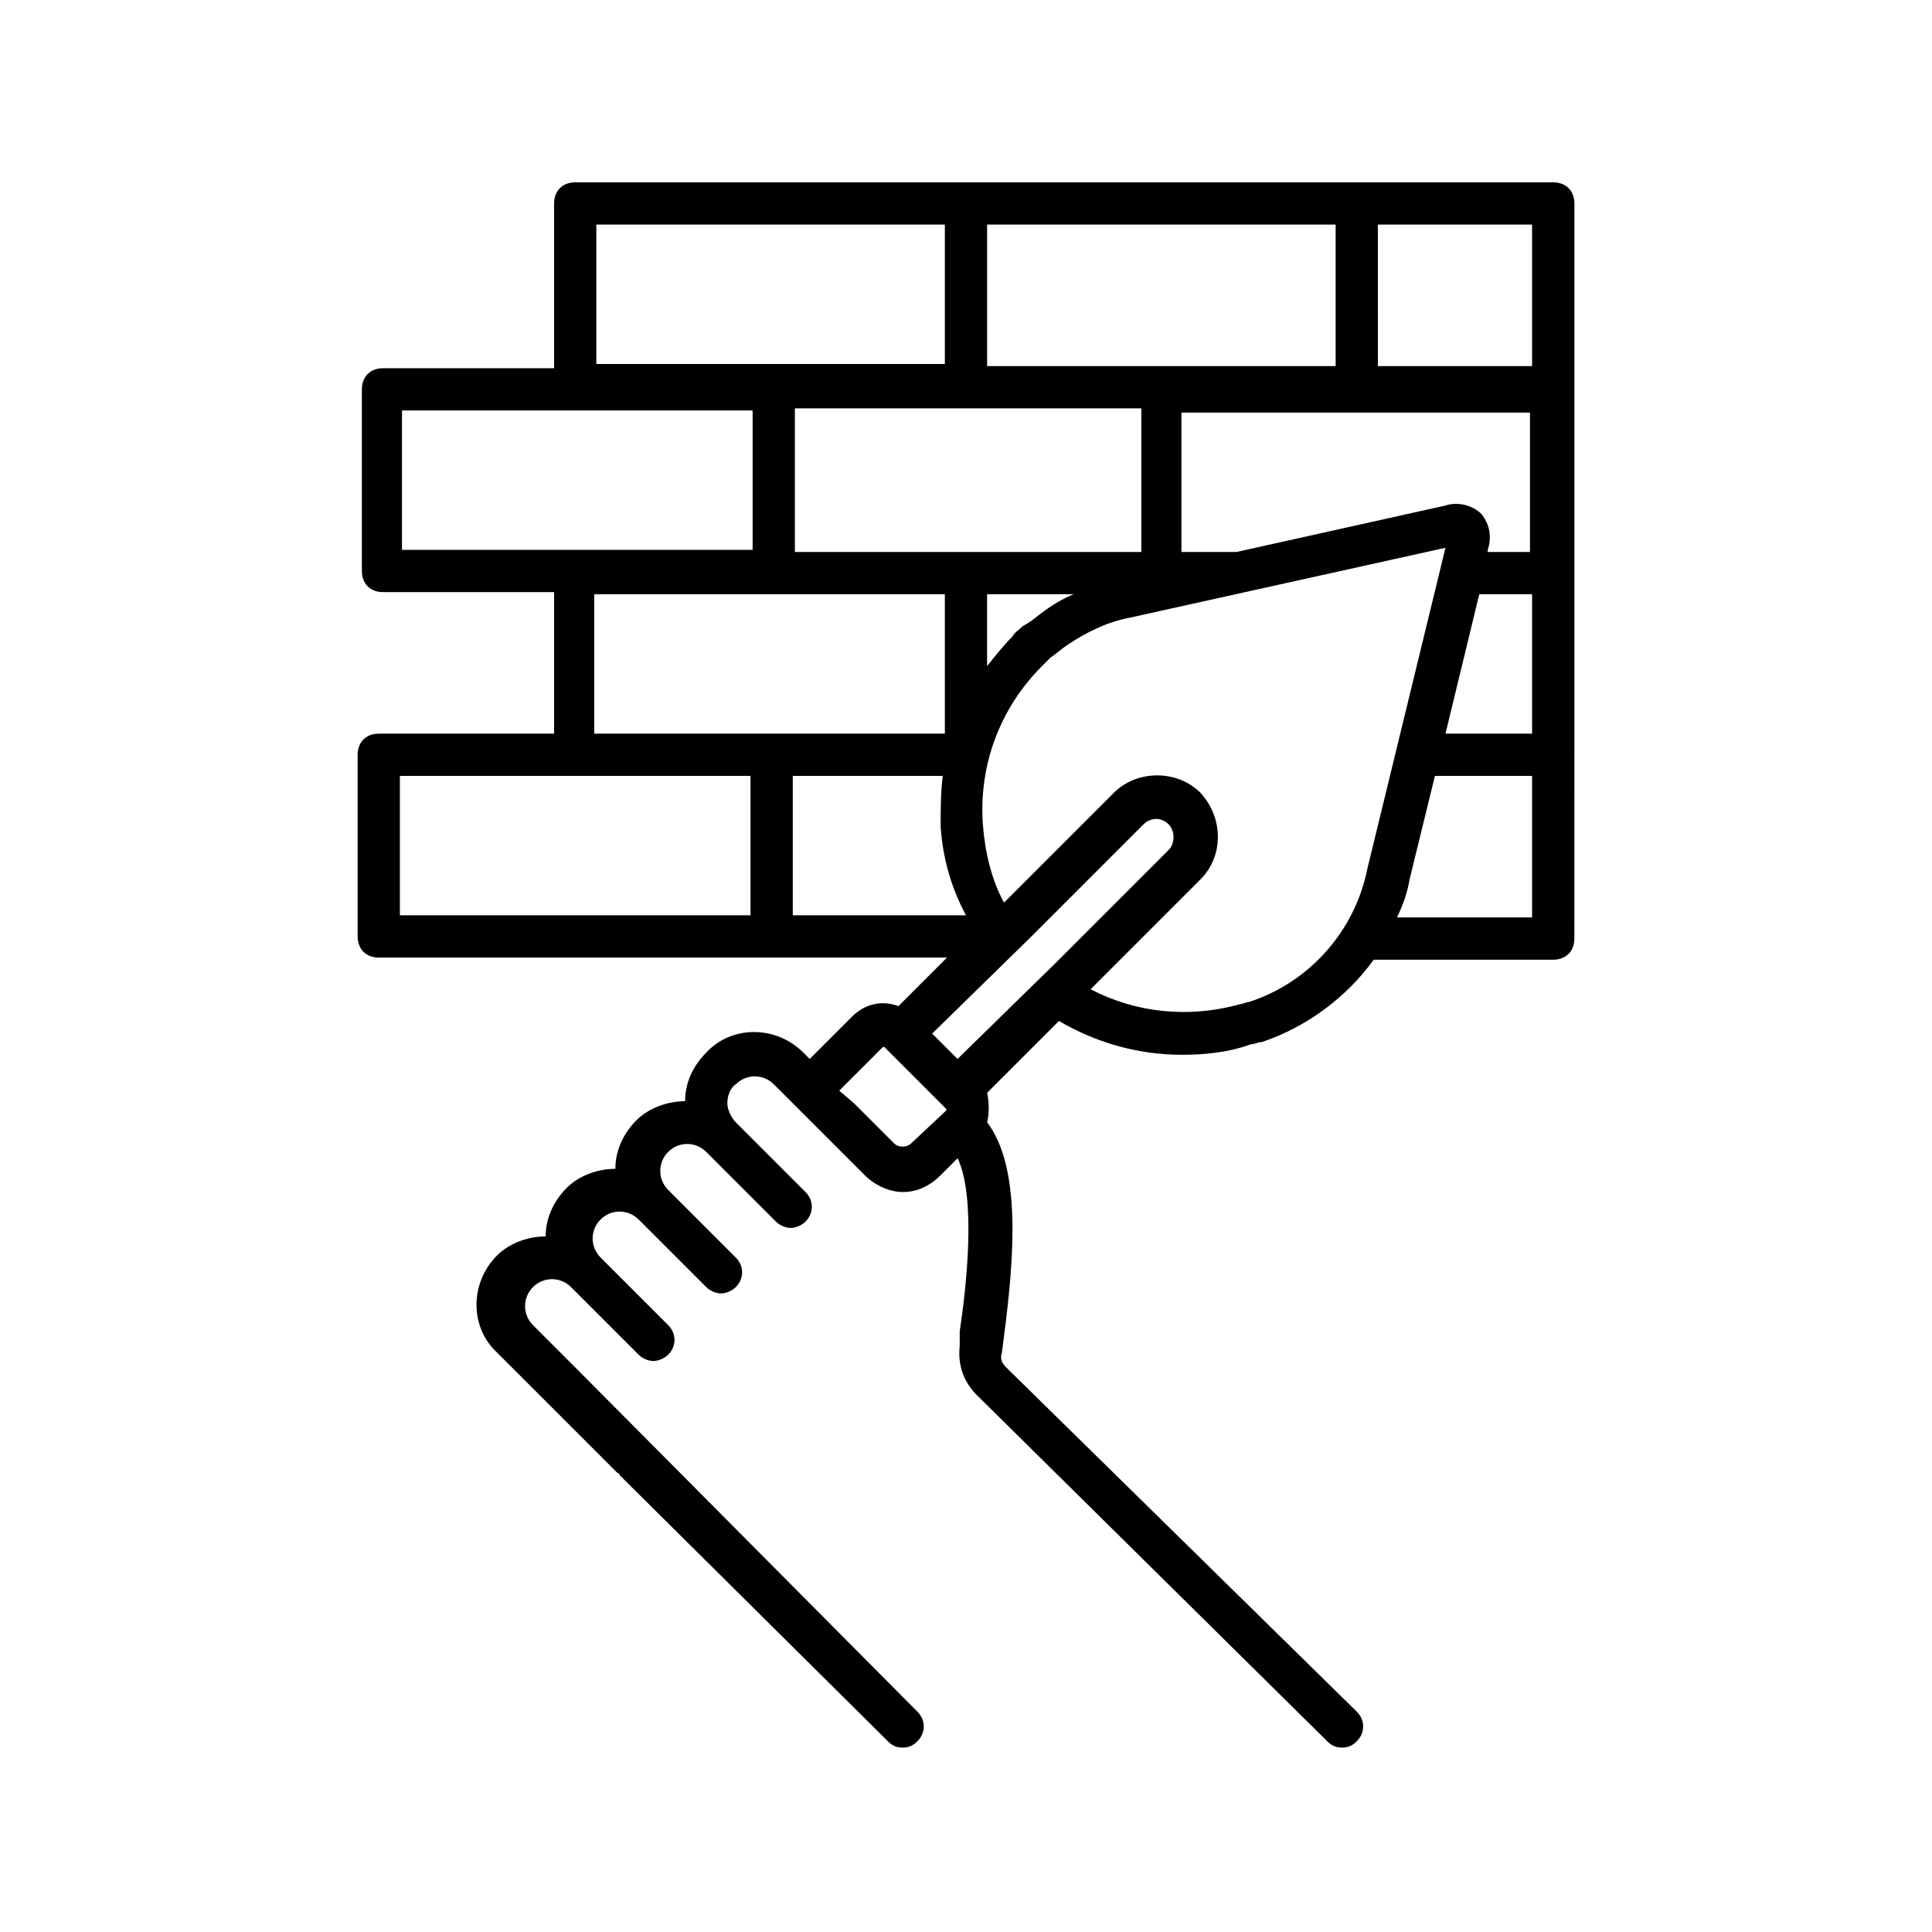 <?xml version="1.0" encoding="UTF-8"?>
<!-- Uploaded to: SVG Repo, www.svgrepo.com, Generator: SVG Repo Mixer Tools -->
<svg fill="#000000" width="800px" height="800px" version="1.1" viewBox="144 144 512 512" xmlns="http://www.w3.org/2000/svg">
 <path d="m555.62 192.32h-259.18c-3.359 0-5.598 2.238-5.598 5.598v43.664h-45.344c-3.359 0-5.598 2.238-5.598 5.598v48.141c0 3.359 2.238 5.598 5.598 5.598h45.344v37.508h-46.461c-3.359 0-5.598 2.238-5.598 5.598v48.141c0 3.359 2.238 5.598 5.598 5.598h150.59l-12.875 12.875c-4.477-1.68-8.957-0.559-12.316 2.801l-11.195 11.195-1.68-1.68c-7.277-7.277-19.031-7.277-25.75 0-3.359 3.359-5.598 7.836-5.598 12.875-4.477 0-9.516 1.68-12.875 5.039s-5.598 7.836-5.598 12.875c-4.477 0-9.516 1.68-12.875 5.039s-5.598 7.836-5.598 12.875c-4.477 0-9.516 1.68-12.875 5.039-7.277 7.277-7.277 19.031 0 25.75l31.906 31.906s0.559 0 0.559 0.559l71.094 70.535c1.121 1.121 2.238 1.68 3.918 1.68 1.68 0 2.801-0.559 3.918-1.68 2.238-2.238 2.238-5.598 0-7.836l-90.688-91.246-11.195-11.195c-2.801-2.801-2.801-7.277 0-10.078 2.801-2.801 7.277-2.801 10.078 0l17.914 17.914c1.121 1.121 2.801 1.68 3.918 1.68 1.121 0 2.801-0.559 3.918-1.68 2.238-2.238 2.238-5.598 0-7.836l-17.914-17.914c-2.801-2.801-2.801-7.277 0-10.078s7.277-2.801 10.078 0l17.914 17.914c1.121 1.121 2.801 1.68 3.918 1.68 1.121 0 2.801-0.559 3.918-1.68 2.238-2.238 2.238-5.598 0-7.836l-17.914-17.914c-2.801-2.801-2.801-7.277 0-10.078 2.801-2.801 7.277-2.801 10.078 0l18.473 18.473c1.121 1.121 2.801 1.68 3.918 1.68 1.121 0 2.801-0.559 3.918-1.68 2.238-2.238 2.238-5.598 0-7.836l-18.473-18.473c-1.121-1.121-2.238-3.359-2.238-5.039 0-1.68 0.559-3.918 2.238-5.039 2.801-2.801 7.277-2.801 10.078 0l24.074 24.074c2.801 2.801 6.719 4.477 10.078 4.477 3.918 0 7.277-1.68 10.078-4.477l4.477-4.477c5.039 10.637 2.238 34.707 0.559 45.902l-0.008 3.918c-0.559 5.039 1.121 9.516 4.477 12.875l92.926 91.805c1.121 1.121 2.238 1.68 3.918 1.68s2.801-0.559 3.918-1.68c2.238-2.238 2.238-5.598 0-7.836l-92.926-91.246c-1.121-1.121-1.68-2.238-1.121-3.918l0.559-4.477c2.801-21.273 4.477-44.781-4.477-56.539 0.559-2.238 0.559-5.039 0-7.836l19.031-19.031c9.516 5.598 20.711 8.957 32.469 8.957 6.156 0 12.316-0.559 18.473-2.801 1.121 0 1.68-0.559 2.801-0.559 11.754-3.918 22.391-11.754 29.668-21.832h47.582c3.359 0 5.598-2.238 5.598-5.598l0.004-48.707v-96.281-0.559-0.559-48.707c0-3.359-2.242-5.598-5.598-5.598zm-19.035 87.887c-2.238-2.238-6.156-3.359-9.516-2.238l-55.418 12.316h-14.555v-36.945h92.363v36.945h-11.195v-0.559c1.121-3.359 0.559-6.719-1.68-9.52zm-130.99-76.691h92.363v37.504l-92.363 0.004zm40.863 48.703v38.066h-91.805v-38.066zm-17.914 49.262c-2.801 1.121-5.598 2.801-7.836 4.477-1.68 1.121-3.359 2.801-5.598 3.918-1.121 1.121-2.238 1.68-2.801 2.801-2.238 2.238-4.477 5.039-6.719 7.836v-19.031zm-126.51-97.965h92.367v36.945h-92.367zm-51.5 86.207v-36.945h92.922v36.945zm92.363 96.844h-92.922v-36.945h92.922zm-41.422-48.141v-36.945h92.922l0.004 36.945zm52.621 48.141v-36.945h39.746c-0.559 4.477-0.559 8.957-0.559 13.434 0.559 8.398 2.801 16.234 6.719 23.512zm40.305 52.062-8.957 8.398c-1.121 1.121-3.359 1.121-4.477 0l-10.637-10.637-3.922-3.359 11.195-11.195c0.559-0.559 0.559-0.559 1.121 0l15.672 15.672c0.562 0.559 0.562 0.559 0.004 1.121zm29.105-39.188-25.75 25.191-6.719-6.719 26.309-25.75 29.668-29.668c1.68-1.68 4.477-2.238 6.719 0 1.68 1.68 1.68 5.039 0 6.719zm82.852-25.188c-3.359 16.793-15.676 30.23-31.348 35.266-0.559 0-1.68 0.559-2.238 0.559-13.996 3.918-27.988 2.238-39.746-3.918l29.109-29.109c6.156-6.156 6.156-16.234 0-22.953-6.156-6.156-16.793-6.156-22.953 0l-29.109 29.109c-3.359-6.156-5.039-13.434-5.598-20.711-1.121-15.676 4.477-30.789 15.676-41.984 0.559-0.559 1.121-1.121 2.238-2.238 1.68-1.121 2.801-2.238 4.477-3.359 5.039-3.359 10.637-6.156 16.793-7.277l83.41-18.473zm43.664 12.875h-35.828c1.68-3.359 2.801-6.719 3.359-10.078l6.719-27.43h25.75zm0-48.703h-22.953l8.957-36.945h13.996zm0-97.402h-40.863l-0.004-37.508h40.863z"/>
</svg>